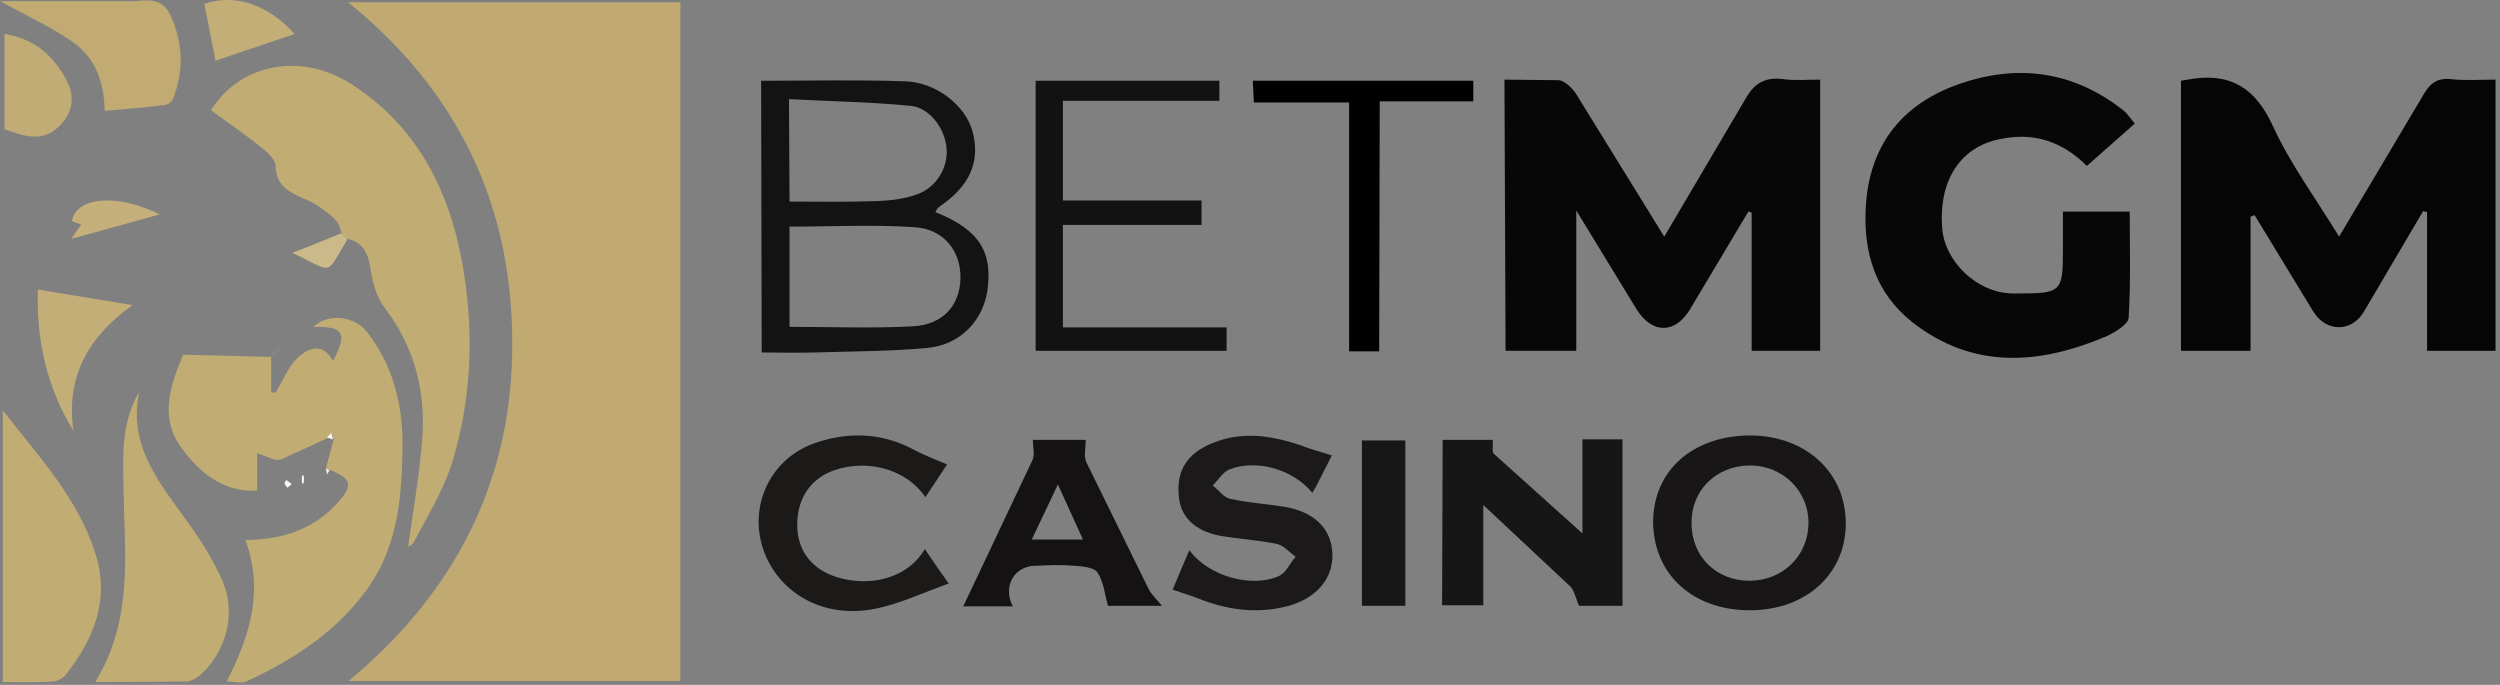 <svg xmlns="http://www.w3.org/2000/svg" width="449" height="123" fill="none" xmlns:v="https://vecta.io/nano"><rect width="100%" height="100%" fill="#808080" stroke="none"/><path d="M62.5.403h59.7v121.9H62.6c19.4-16.1 29.6-36.4 29.4-61.1-.1-24.5-9.8-44.9-29.5-60.8z" fill="#c0aa71"/><path d="M404.2 38.903v24.1h-12.5v-48.5l1.2-.2c7.4-1.4 12.1 1.3 15.3 8.3 3.1 6.8 7.7 13 11.9 19.9l15.1-25.4c1.2-2.1 2.4-3.1 4.9-2.9 2.6.3 5.2.1 8.1.1v48.7h-12.3v-24.9c-.2-.1-.5-.1-.7-.2l-10.6 18c-2.2 3.8-6.8 3.8-9.1.1l-10.6-17.4c-.2.2-.5.2-.7.3z" fill="#060505"/><path d="M270.2 14.303l9.8.1c1 .1 2.2 1.3 2.9 2.2l16 25.9 14.5-24.6c1.6-2.9 3.5-4.1 6.8-3.7 2.1.3 4.2.1 6.7.1v48.7h-12.3v-24.8c-.2-.1-.4-.2-.6-.2l-10.5 17.6c-2.7 4.4-6.8 4.4-9.6-.1l-10.8-17.7v25.2h-12.7l-.2-48.7z" fill="#070707"/><path d="M58.5 84.203l1.4-5.2-.3-1.2c-.3.3-.6.6-.8.9l-8.3 3.8c-1.1.4-2.6-.6-4.3-1.1v6.7c-6.3.4-10.7-3.6-13.7-7.8-4.1-5.6-1.6-11.8.4-16.6l15.9.4h-.1v6.4h.8c1.3-2.1 2.2-4.5 3.9-6.2 1.9-1.8 4.5-2.9 6.4.5 2.7-5 1.9-6.2-3.5-6.1 2.6-2.5 7.3-2 9.6.9 4.7 6 6.4 13 6.4 20.3-.1 8.8-.7 17.7-6 25.4-5.6 8-13.4 13.1-22.1 17.1-.8.4-1.9 0-3.5 0 4.2-8.2 6.7-16.2 3.4-25.4 6.8-.1 12.5-2 16.9-7.1 2.4-2.8 2-4-1.7-5.5-.3-.1-.5-.2-.8-.2z" fill="#c1ac74"/><path d="M383.4 22.203l-8.6 7.6c-4.5-4.5-9.7-6.1-15.7-4.8-7 1.4-10.9 7.4-10.3 15.8.4 6.2 6.3 11.8 12.6 11.9h1.1c7.7 0 8-.3 8-7.7v-7h12c0 6.2.2 12.7-.2 19.1-.1 1.2-2.5 2.6-4 3.3-12 5.1-23.9 6-34.8-2.5-6.6-5.2-8.9-12.5-8.4-20.8.6-10.6 6.1-18 15.9-21.7 10.7-4 21-2.9 30.2 4.3.8.6 1.4 1.5 2.2 2.5z" fill="#070707"/><path d="M61.3 41.903c-.3-2.5-2.1-3.3-4-4.8-2.6-2-7.7-2.1-7.8-7.3 0-1.2-1.7-2.7-2.9-3.6-2.8-2.2-5.8-4.3-8.7-6.4 5.2-8.4 16.2-10.5 25.2-4.7 11.7 7.5 17.5 18.9 19.9 32 2.2 12.2 1.8 24.4-1.9 36.3-1.6 4.9-4.4 9.4-6.8 14-.2.5-.9.7-1 .8.9-6.7 2.2-13.6 2.6-20.5.4-8.2-1.7-15.7-6.8-22.4-1.5-1.9-2.2-4.7-2.6-7.2-.4-2.7-1.3-4.5-4-5.2-.5-.2-.9-.6-1.2-1z" fill="#c1ac73"/><path d="M136.7 14.503c8.7 0 17.3-.2 25.9.1 5.7.2 10.9 4.5 12.1 9.1 1.4 5.5-.6 9.8-6.1 13.5-.3.2-.4.6-.6.9 7.8 3.1 10.4 7.1 9.3 14.3-.9 5.4-5 9.6-10.9 10.1-6.7.6-13.4.6-20.1.8-3.1.1-6.2 0-9.5 0l-.1-48.8zm5.1 44.2c7.6 0 14.9.3 22.2-.1 5.4-.3 8.4-3.8 8.5-8.6.1-4.9-3-8.9-8.3-9.2-7.4-.5-14.8-.1-22.4-.1v18zm0-22.5c5.6 0 10.8.1 16-.1 2.3-.1 4.7-.4 6.9-1.2 3.4-1.2 5.6-4.7 5.3-8.2-.2-3.5-3-7.4-6.5-7.7-7.2-.7-14.5-.8-21.8-1.2l.1 18.4z" fill="#131313"/><path d="M.5 122.503v-48.8c6.3 8.1 13.4 15.6 16.6 25.6 2.7 8.3-.2 15.4-5.3 21.9-.5.7-1.7 1.2-2.5 1.2-2.7.2-5.5.1-8.8.1zm16.6 0c6.8-11.1 5.3-22.6 5.1-34-.1-6-.6-12.4 2.8-18.1-2.1 10 4 16.7 9.1 23.9 2.2 3.1 4.3 6.5 5.8 9.9 2.6 5.8.8 12.8-3.9 17-.7.6-1.7 1.2-2.6 1.2l-16.3.1z" fill="#c1ac74"/><path d="M259.1 79.003h9c.1.9-.2 2.1.2 2.5l15.9 14.3v-16.9h7.2v29.9h-7.8c-.6-1.3-.8-2.7-1.6-3.5l-15.6-14.6v18H259l.1-29.7z" fill="#171616"/><path d="M219 14.503v3.6h-28.1v17.9h24.9v4.4h-24.9v18.4h29.4v4.2H186v-48.5h33z" fill="#131212"/><path d="M331.5 94.003c0 9-7 15.5-17 15.6-10.4.1-17.5-6.4-17.6-15.8 0-9.2 7-15.5 17.3-15.6 10.1 0 17.3 6.6 17.3 15.8zm-17.3 10.3c5.9 0 10.5-4.4 10.6-10.2.1-5.9-4.6-10.6-10.7-10.5-5.9.1-10.4 4.5-10.3 10.4 0 5.9 4.4 10.3 10.4 10.3z" fill="#181616"/><path d="M239.2 81.803l-2.8 5.5c-.2.4-.5.8-.7 1.2-3.5-4.2-9.9-6.1-14.9-4.2-1.2.5-2 1.9-3 2.9 1.1.8 2 2.2 3.2 2.4 3.2.7 6.4.9 9.6 1.4 5.5.9 8.6 4 8.7 8.6.1 4.5-3.1 8-8.2 9.3-5.6 1.4-10.9.6-16.1-1.5-1.3-.5-2.7-.9-4.4-1.5l3-7.1c3.4 4.7 11.3 6.9 16.2 4.6 1.2-.6 1.9-2.3 2.9-3.4-1.1-.8-2.1-2-3.3-2.3-3.4-.7-6.9-.9-10.4-1.5-4.5-.9-7.1-3.5-7.3-7.3-.4-4.5 1.6-7.5 6-9.3 5.3-2.2 10.5-1.4 15.7.3 1.7.7 3.7 1.2 5.8 1.9z" fill="#1b1919"/><path d="M181.9 108.903H173l12.4-26.2c.5-1 .1-2.4.1-3.7h9.5c0 1.4-.4 2.9.1 4l11.2 22.8c.5 1 1.5 1.9 2.4 3H199c-.6-2.1-.8-4.4-1.9-6-.6-.9-2.7-1.1-4.2-1.2-2.2-.2-4.5-.1-6.7 0-4-.1-6.2 3.7-4.3 7.3zm12.6-12l-4.5-9.9-4.7 9.9h9.2z" fill="#141212"/><path d="M170.1 83.403l-3.9 5.9c-3.3-4.9-10.1-6.9-16.2-4.9-4.5 1.5-7 5.3-6.8 10.4.2 4.6 3.1 7.9 8 9.1 6.2 1.5 12.2-.6 14.9-5.3a231.26 231.26 0 0 0 4.3 6.2c-4.5 1.6-8.7 3.6-13.1 4.5-9.1 1.9-17.2-2.5-20.1-10.3-2.9-8 1.1-16.6 9.1-19.4 6-2.1 12-1.9 17.7 1.1 1.9 1 3.9 1.8 6.1 2.7z" fill="#1b1a19"/><path d="M247.7 63.103h-5.4v-44.7h-17.1l-.2-3.9h39.6v3.7h-16.8l-.1 44.9z" fill="#010101"/><path d="M0 .203h18.7 3.7c2.9.3 6.4-1.4 8.2 2.5 2.3 5 2.5 10.1.4 15.2-.2.5-1.1 1-1.7 1-3.3.4-6.7.7-10.5 1-.1-5.2-1.7-9.6-5.8-12.4-3.7-2.6-7.9-4.5-13-7.3z" fill="#c1ab73"/><path d="M252.4 79.103v29.7h-7.8v-29.7h7.8z" fill="#181717"/><path d="M6.8 52.003l17 2.8c-7.6 5.4-12.1 12.6-10.6 22.6-4.9-8-6.7-16.6-6.4-25.4z" fill="#c3ae78"/><path d="M.8 23.203v-17.1c5.4.8 8.9 4 11.2 8.4 1.5 2.8 1.1 5.8-1.4 8.2-3.1 3-6.4 1.7-9.8.5z" fill="#c2ac75"/><path d="M38.7 10.903l-2-10.2c5.4-1.9 11.5.1 16.2 5.4l-14.2 4.8z" fill="#c3ae78"/><path d="M12.8 42.903l1.8-2.6c-.7-.2-1.2-.4-1.7-.6.9-4.5 8.4-4.9 15.8-1.2l-15.9 4.4z" fill="#c5b07b"/><path d="M61.3 41.903l1.1 1.1c-4.1 6.7-2.3 6-9.9 2.4 2.7-1 5.8-2.3 8.8-3.5z" fill="#cbb98a"/><path d="M52.4 86.903c-.3.3-.5.5-.8.7-.2-.3-.4-.5-.5-.8 0-.1.2-.4.3-.6l1 .7zm2 0c.11 0 .2-.358.2-.8s-.09-.8-.2-.8-.2.358-.2.8.089.8.2.8zm4.3-8.3c.3-.3.6-.6.8-.9l.3 1.2c-.3-.1-.7-.2-1.1-.3zm-.2 5.6c.2.1.5.1.7.2-.2.3-.3.6-.5.8 0-.4-.1-.7-.2-1z" fill="#faf8f4"/><g fill="#c1ac74"><path d="M49.5 63.203c-.3.2-.5.5-.8.7h.1c.2-.2.5-.4.7-.7z"/><path d="M49.5 63.203c.3-.2.5-.5.8-.7h-.1c-.2.2-.5.4-.7.7z"/><path d="M50.3 62.503c.1-.1.2-.3.3-.4v.2c-.2.1-.3.1-.3.2-.1-.1 0 0 0 0z"/></g></svg>